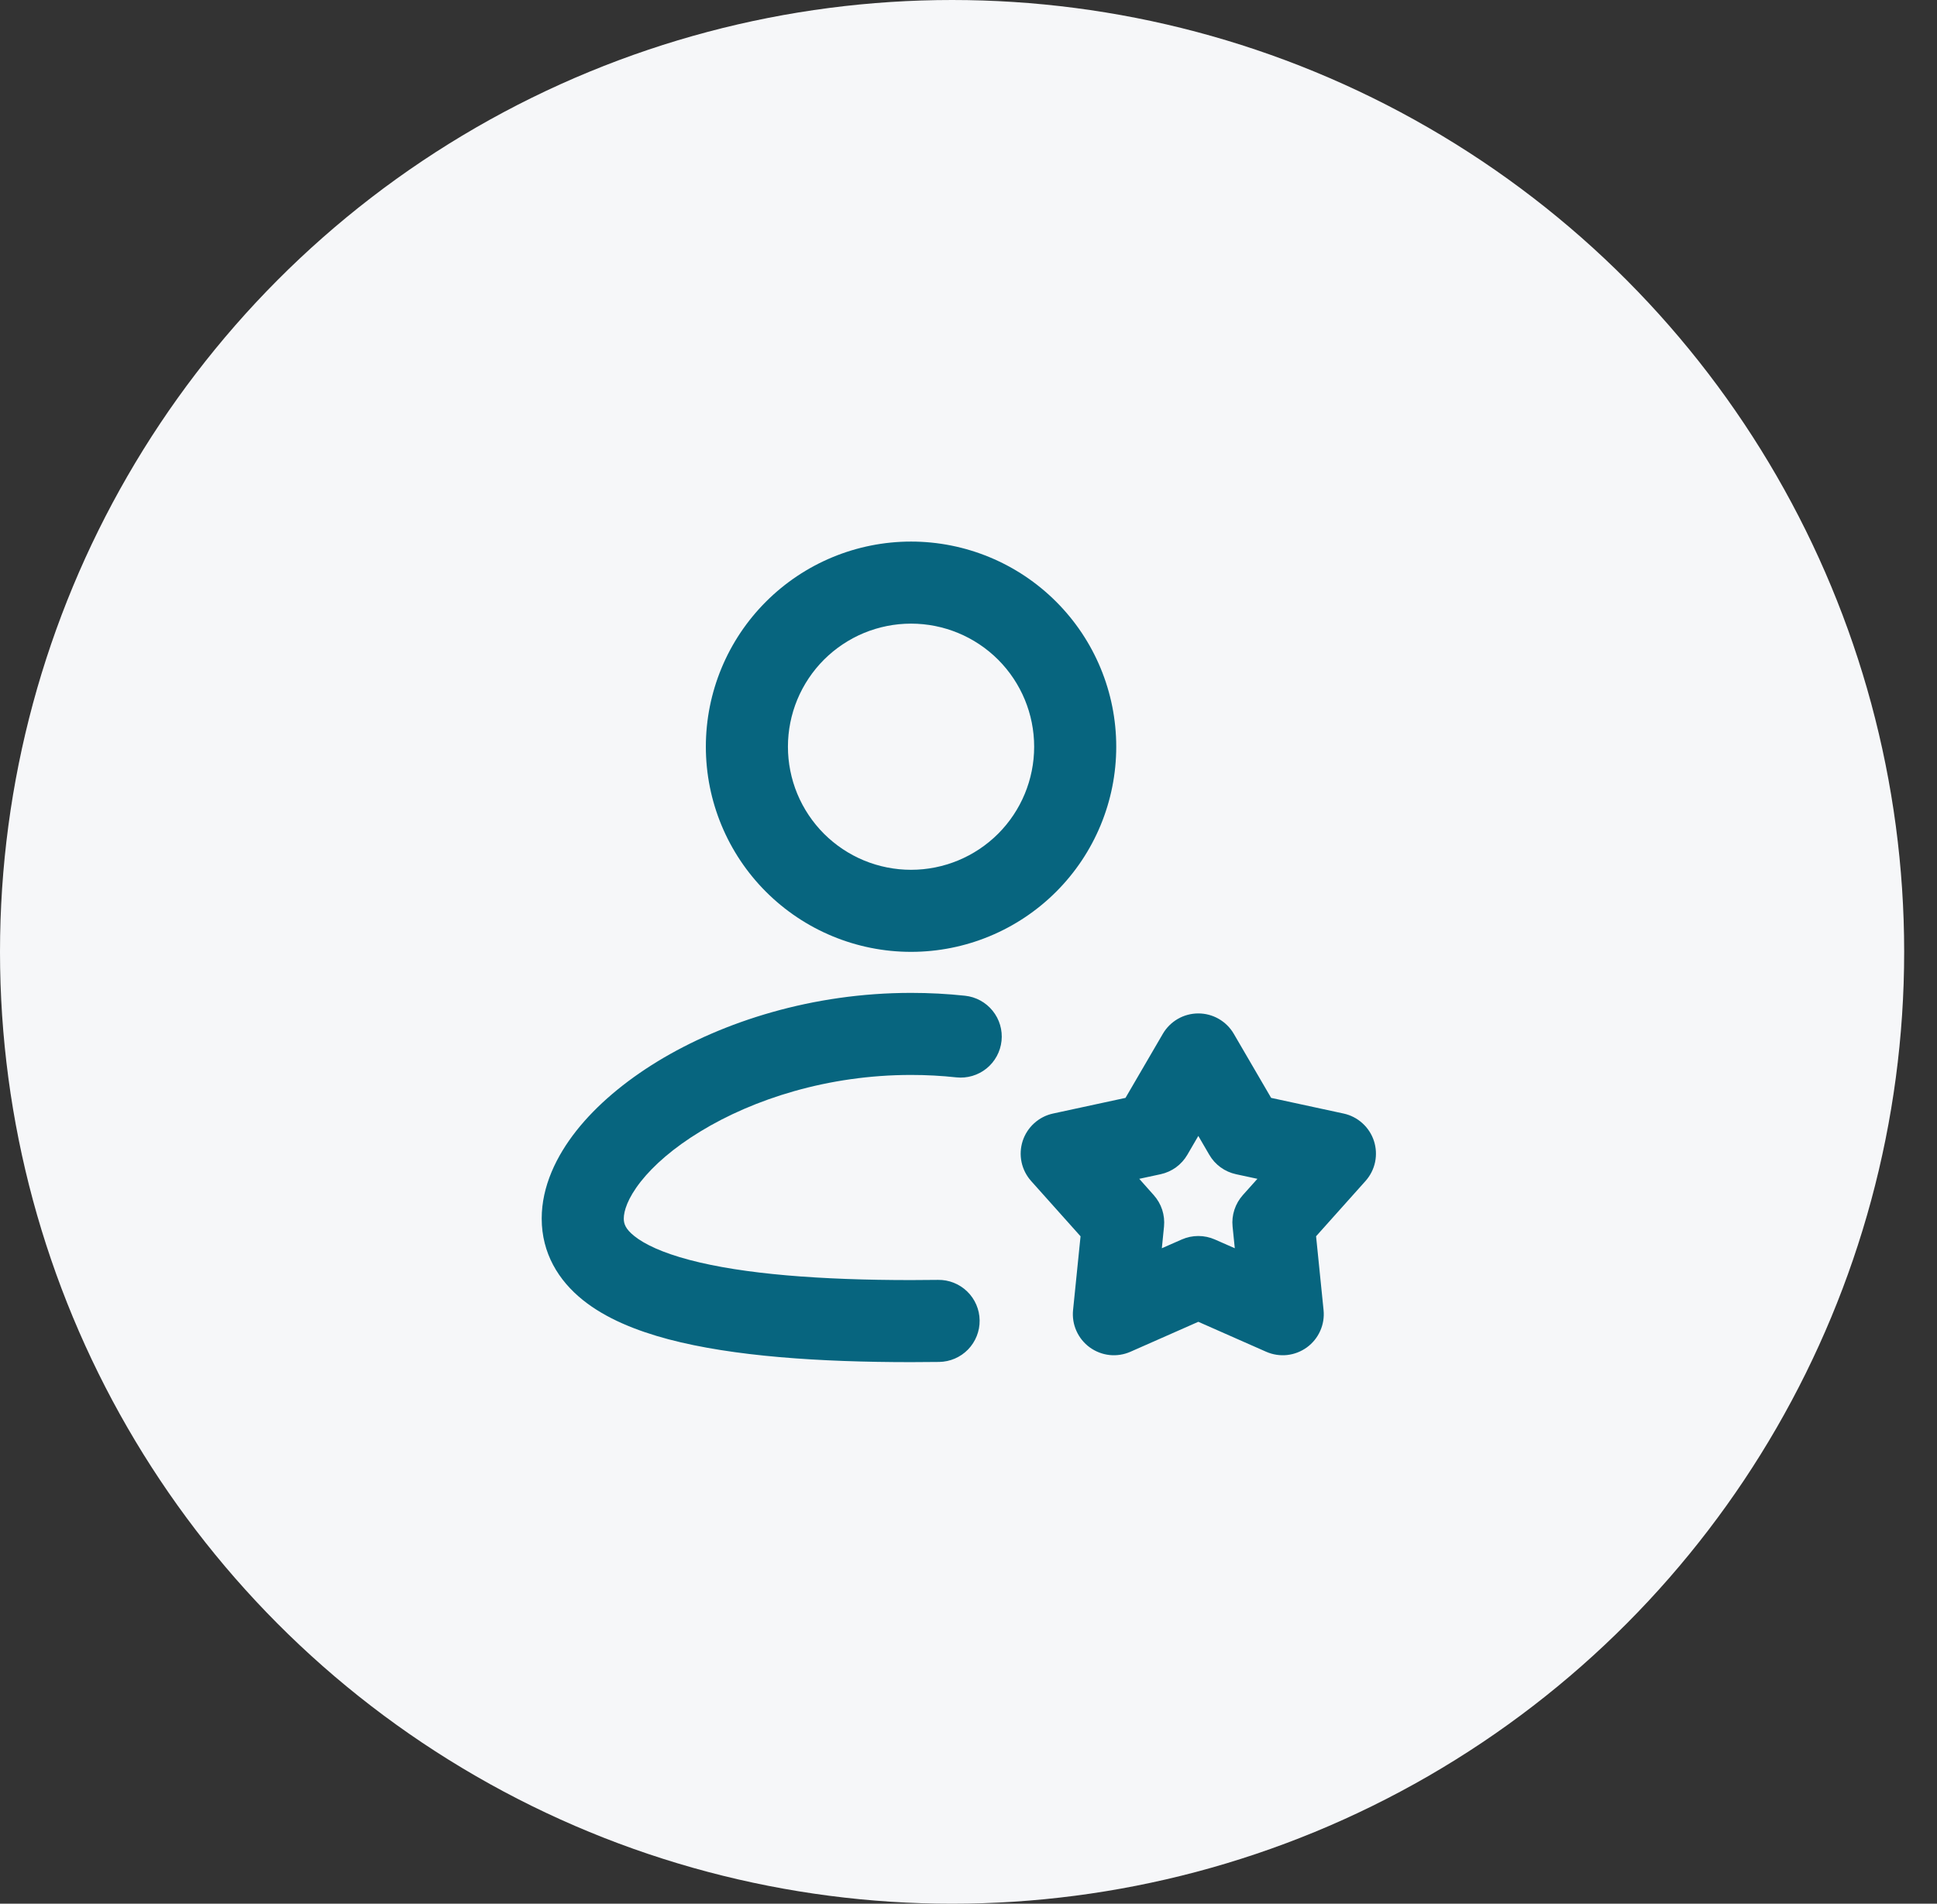 <svg width="59" height="58" viewBox="0 0 59 58" fill="none" xmlns="http://www.w3.org/2000/svg">
<rect x="0" y="0" width="59" height="58" fill="#333333" stroke="none"/>
<circle cx="29" cy="29" r="29" fill="#F6F7F9"/>
<path fill-rule="evenodd" clip-rule="evenodd" d="M27.75 19C27.258 19 26.77 19.097 26.315 19.285C25.86 19.474 25.447 19.75 25.098 20.098C24.75 20.447 24.474 20.86 24.285 21.315C24.097 21.77 24 22.258 24 22.75C24 23.242 24.097 23.73 24.285 24.185C24.474 24.64 24.75 25.053 25.098 25.402C25.447 25.75 25.86 26.026 26.315 26.215C26.77 26.403 27.258 26.5 27.75 26.5C28.745 26.5 29.698 26.105 30.402 25.402C31.105 24.698 31.5 23.745 31.5 22.75C31.5 21.755 31.105 20.802 30.402 20.098C29.698 19.395 28.745 19 27.75 19ZM21.5 22.75C21.5 21.092 22.159 19.503 23.331 18.331C24.503 17.159 26.092 16.5 27.75 16.5C29.408 16.5 30.997 17.159 32.169 18.331C33.342 19.503 34 21.092 34 22.75C34 24.408 33.342 25.997 32.169 27.169C30.997 28.341 29.408 29 27.75 29C26.092 29 24.503 28.341 23.331 27.169C22.159 25.997 21.5 24.408 21.5 22.75ZM19.516 36.001C19.113 36.514 19 36.901 19 37.125C19 37.278 19.046 37.439 19.319 37.657C19.63 37.907 20.171 38.166 20.999 38.385C22.646 38.822 25.014 39 27.75 39C28.027 39 28.302 38.998 28.573 38.994C28.904 38.989 29.224 39.117 29.461 39.348C29.699 39.579 29.835 39.895 29.839 40.227C29.844 40.558 29.716 40.878 29.485 41.116C29.254 41.353 28.938 41.489 28.606 41.494C28.323 41.498 28.038 41.5 27.75 41.5C24.964 41.5 22.331 41.325 20.359 40.803C19.378 40.542 18.454 40.17 17.754 39.608C17.012 39.013 16.5 38.181 16.5 37.125C16.5 36.141 16.948 35.221 17.555 34.451C18.172 33.67 19.026 32.951 20.027 32.339C22.031 31.119 24.756 30.25 27.75 30.25C28.309 30.25 28.858 30.279 29.395 30.337C29.725 30.372 30.027 30.537 30.235 30.795C30.444 31.053 30.541 31.383 30.506 31.712C30.471 32.042 30.307 32.344 30.049 32.553C29.791 32.761 29.461 32.859 29.131 32.824C28.68 32.775 28.22 32.75 27.75 32.75C25.221 32.75 22.946 33.487 21.33 34.474C20.521 34.966 19.91 35.501 19.516 36.001ZM37.58 31.496C37.47 31.307 37.312 31.151 37.123 31.042C36.933 30.933 36.719 30.876 36.5 30.876C36.281 30.876 36.067 30.933 35.877 31.042C35.688 31.151 35.53 31.307 35.42 31.496L34.282 33.449L32.075 33.926C31.861 33.972 31.663 34.074 31.501 34.221C31.339 34.367 31.218 34.554 31.15 34.762C31.083 34.97 31.071 35.192 31.116 35.406C31.161 35.62 31.262 35.818 31.407 35.981L32.913 37.666L32.685 39.914C32.663 40.131 32.698 40.351 32.788 40.55C32.877 40.75 33.017 40.922 33.194 41.051C33.371 41.179 33.578 41.259 33.795 41.283C34.013 41.306 34.232 41.272 34.432 41.184L36.5 40.271L38.568 41.184C38.768 41.272 38.987 41.306 39.205 41.283C39.422 41.259 39.629 41.179 39.806 41.051C39.983 40.922 40.123 40.75 40.212 40.55C40.302 40.351 40.337 40.131 40.315 39.914L40.087 37.665L41.593 35.981C41.738 35.818 41.839 35.62 41.884 35.406C41.929 35.192 41.917 34.97 41.85 34.762C41.782 34.554 41.661 34.367 41.499 34.221C41.337 34.074 41.139 33.972 40.925 33.926L38.718 33.449L37.58 31.496ZM36.166 35.182L36.5 34.608L36.834 35.182C36.921 35.333 37.039 35.463 37.179 35.565C37.32 35.667 37.48 35.738 37.65 35.775L38.3 35.915L37.856 36.411C37.74 36.541 37.653 36.693 37.599 36.858C37.545 37.023 37.526 37.197 37.544 37.37L37.611 38.03L37.004 37.763C36.845 37.693 36.673 37.657 36.5 37.657C36.327 37.657 36.155 37.693 35.996 37.763L35.389 38.03L35.455 37.37C35.472 37.197 35.453 37.023 35.4 36.858C35.346 36.693 35.258 36.541 35.142 36.411L34.701 35.915L35.351 35.775C35.521 35.738 35.681 35.666 35.821 35.565C35.961 35.462 36.079 35.332 36.166 35.182Z" fill="#07657F"/>
</svg>
